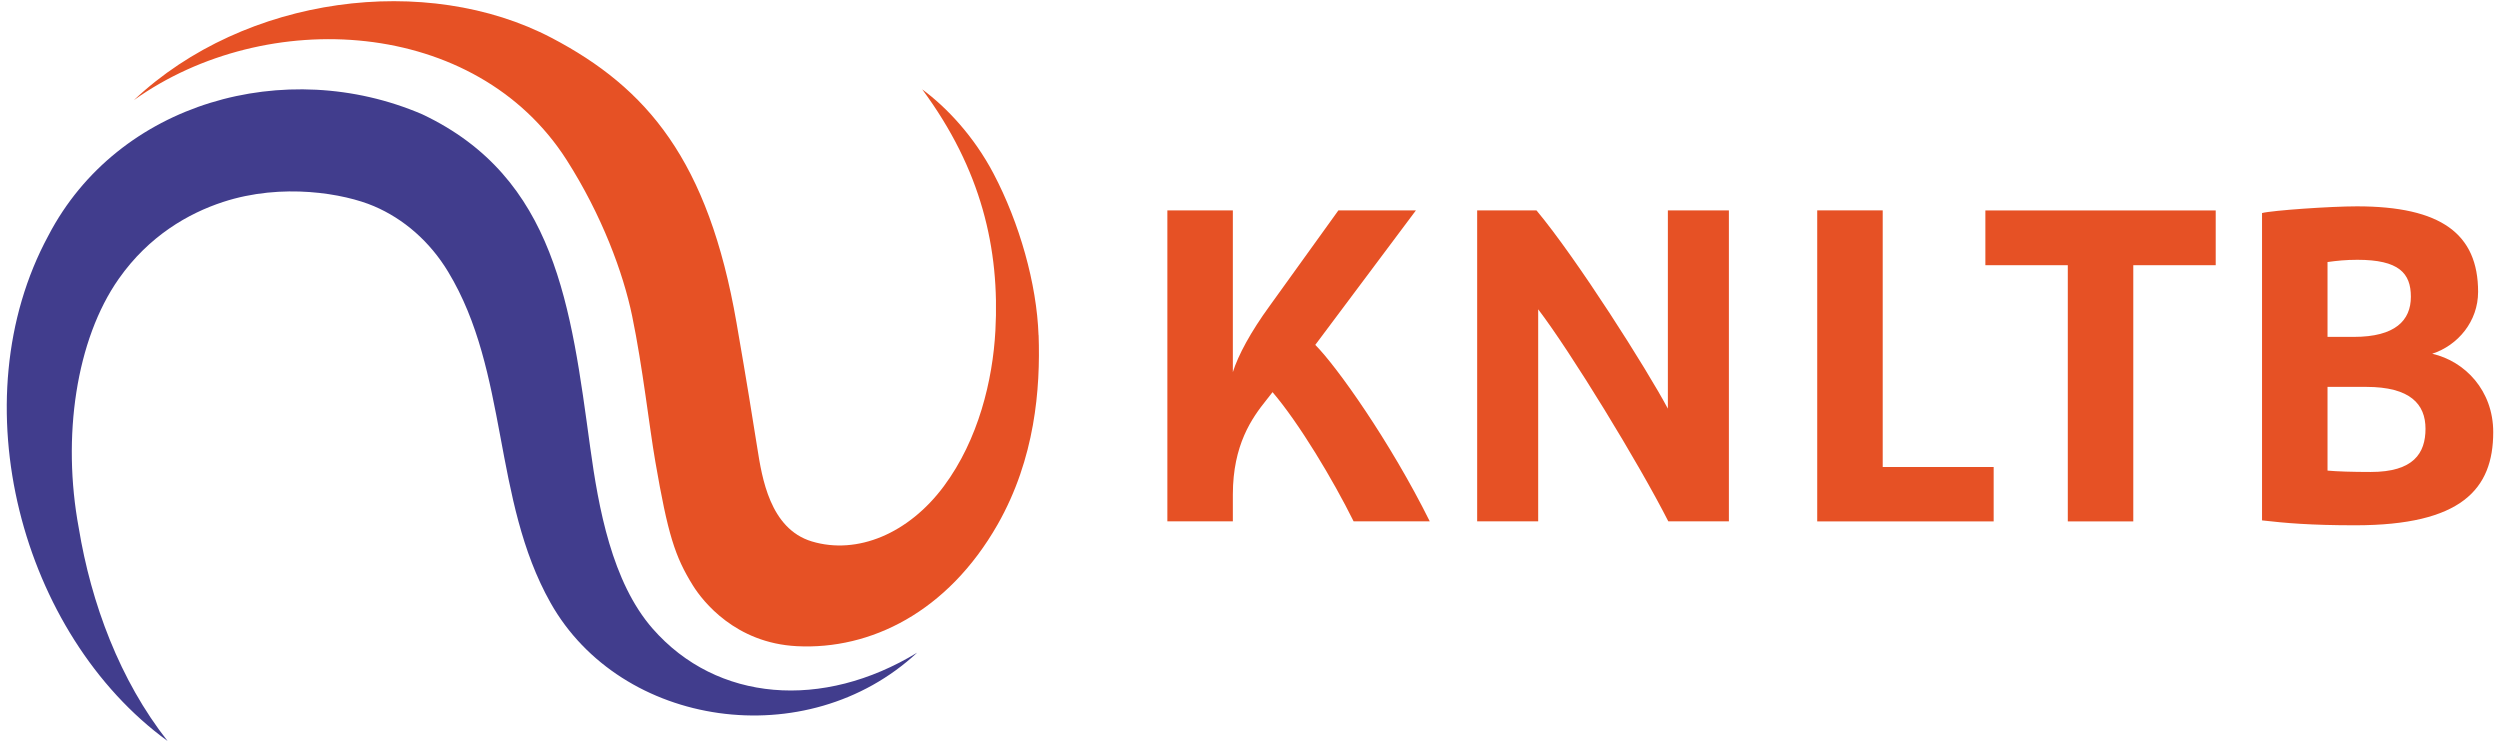 <svg width="347" height="103" viewBox="0 0 347 103" fill="none" xmlns="http://www.w3.org/2000/svg">
<path d="M162.03 29.2H171.12V51.65C171.86 49.3 173.59 46.08 176.25 42.43L185.77 29.2H196.53L182.56 47.87C185.53 50.84 192.95 61.29 198.45 72.36H187.88C185.03 66.61 180.33 58.76 176.63 54.43L175.76 55.54C173.78 58.01 171.12 61.72 171.12 68.65V72.36H162.03V29.2Z" fill="#E65125"/>
<path d="M205.04 29.2H213.26C218.89 35.94 228.6 51.27 231.5 56.72V29.2H239.97V72.36H231.56C227.48 64.32 218.02 48.86 213.5 42.93V72.36H205.03V29.2H205.04Z" fill="#E65125"/>
<path d="M252.23 29.2H261.32V64.82H276.72V72.37H252.23V29.2Z" fill="#E65125"/>
<path d="M287.01 36.81H275.57V29.21H307.54V36.81H296.1V72.37H287.01V36.81Z" fill="#E65125"/>
<path d="M313.97 72.24V29.57C315.45 29.2 323.43 28.64 327.14 28.64C338.83 28.64 343.96 32.47 343.96 40.51C343.96 44.59 341.18 47.93 337.59 49.1C342.17 50.15 346.06 54.23 346.06 59.98C346.06 67.89 341.67 72.91 326.89 72.91C320.71 72.91 317.18 72.6 313.97 72.23V72.24ZM323.06 36.37V46.76H326.71C332.46 46.76 334.63 44.47 334.63 41.19C334.63 37.91 332.96 36.06 327.21 36.06C325.6 36.06 324.36 36.19 323.07 36.37H323.06ZM323.06 53.69V65.32C324.42 65.44 326.46 65.51 329.06 65.51C335 65.51 336.66 62.91 336.66 59.51C336.66 56.11 334.56 53.7 328.43 53.7H323.05L323.06 53.69Z" fill="#E65125"/>
<path d="M144.15 46.53C143.9 39.39 141.51 30.96 137.9 24.09C135.17 18.9 131.38 14.89 128 12.4C136.22 23.5 138.78 34.55 138.16 45.92C137.79 52.75 135.82 61 131.01 67.48C126.13 74.05 119 77.05 112.68 75.15C106.85 73.39 105.76 66.26 105.12 62.22C104.29 57.06 103.8 53.86 102.23 44.81C98.32 22.25 89.82 12.21 76.57 5.26C59.27 -3.81 34.04 -0.67 18.58 13.9C36.97 0.78 66.04 2.44 78.66 22.22C83.55 29.89 86.5 37.87 87.74 43.85C89.22 51.01 90.11 59.18 90.96 64.08C92.7 74.15 93.67 77.24 96.18 81.27C97.55 83.47 102.09 89.26 110.61 89.69C120.8 90.21 131.53 84.98 138.48 72.78C143.67 63.65 144.42 53.94 144.16 46.53H144.15Z" fill="#E65125"/>
<path d="M90.6 87.27C84.93 80.8 83.07 70.47 81.92 62.1C79.25 42.64 77.18 24.65 58.62 15.87C39.69 7.73 16.39 14.14 6.72 32.69C-5.74 55.7 2.93 88.05 23.26 102.85C16.63 94.43 12.65 83.75 10.93 73.27C8.59 60.68 10.54 47.15 16.49 38.69C20.67 32.74 26.15 29.61 30.94 28.04C39.2 25.33 47.8 26.87 51.89 28.61C56.06 30.38 59.68 33.55 62.2 37.72C70.64 51.66 68.32 69.29 76.41 83.66C86.18 101.02 112 104.82 127.3 90.59C114.2 98.57 99.52 97.45 90.6 87.27Z" fill="#413D8D"/>
</svg>
